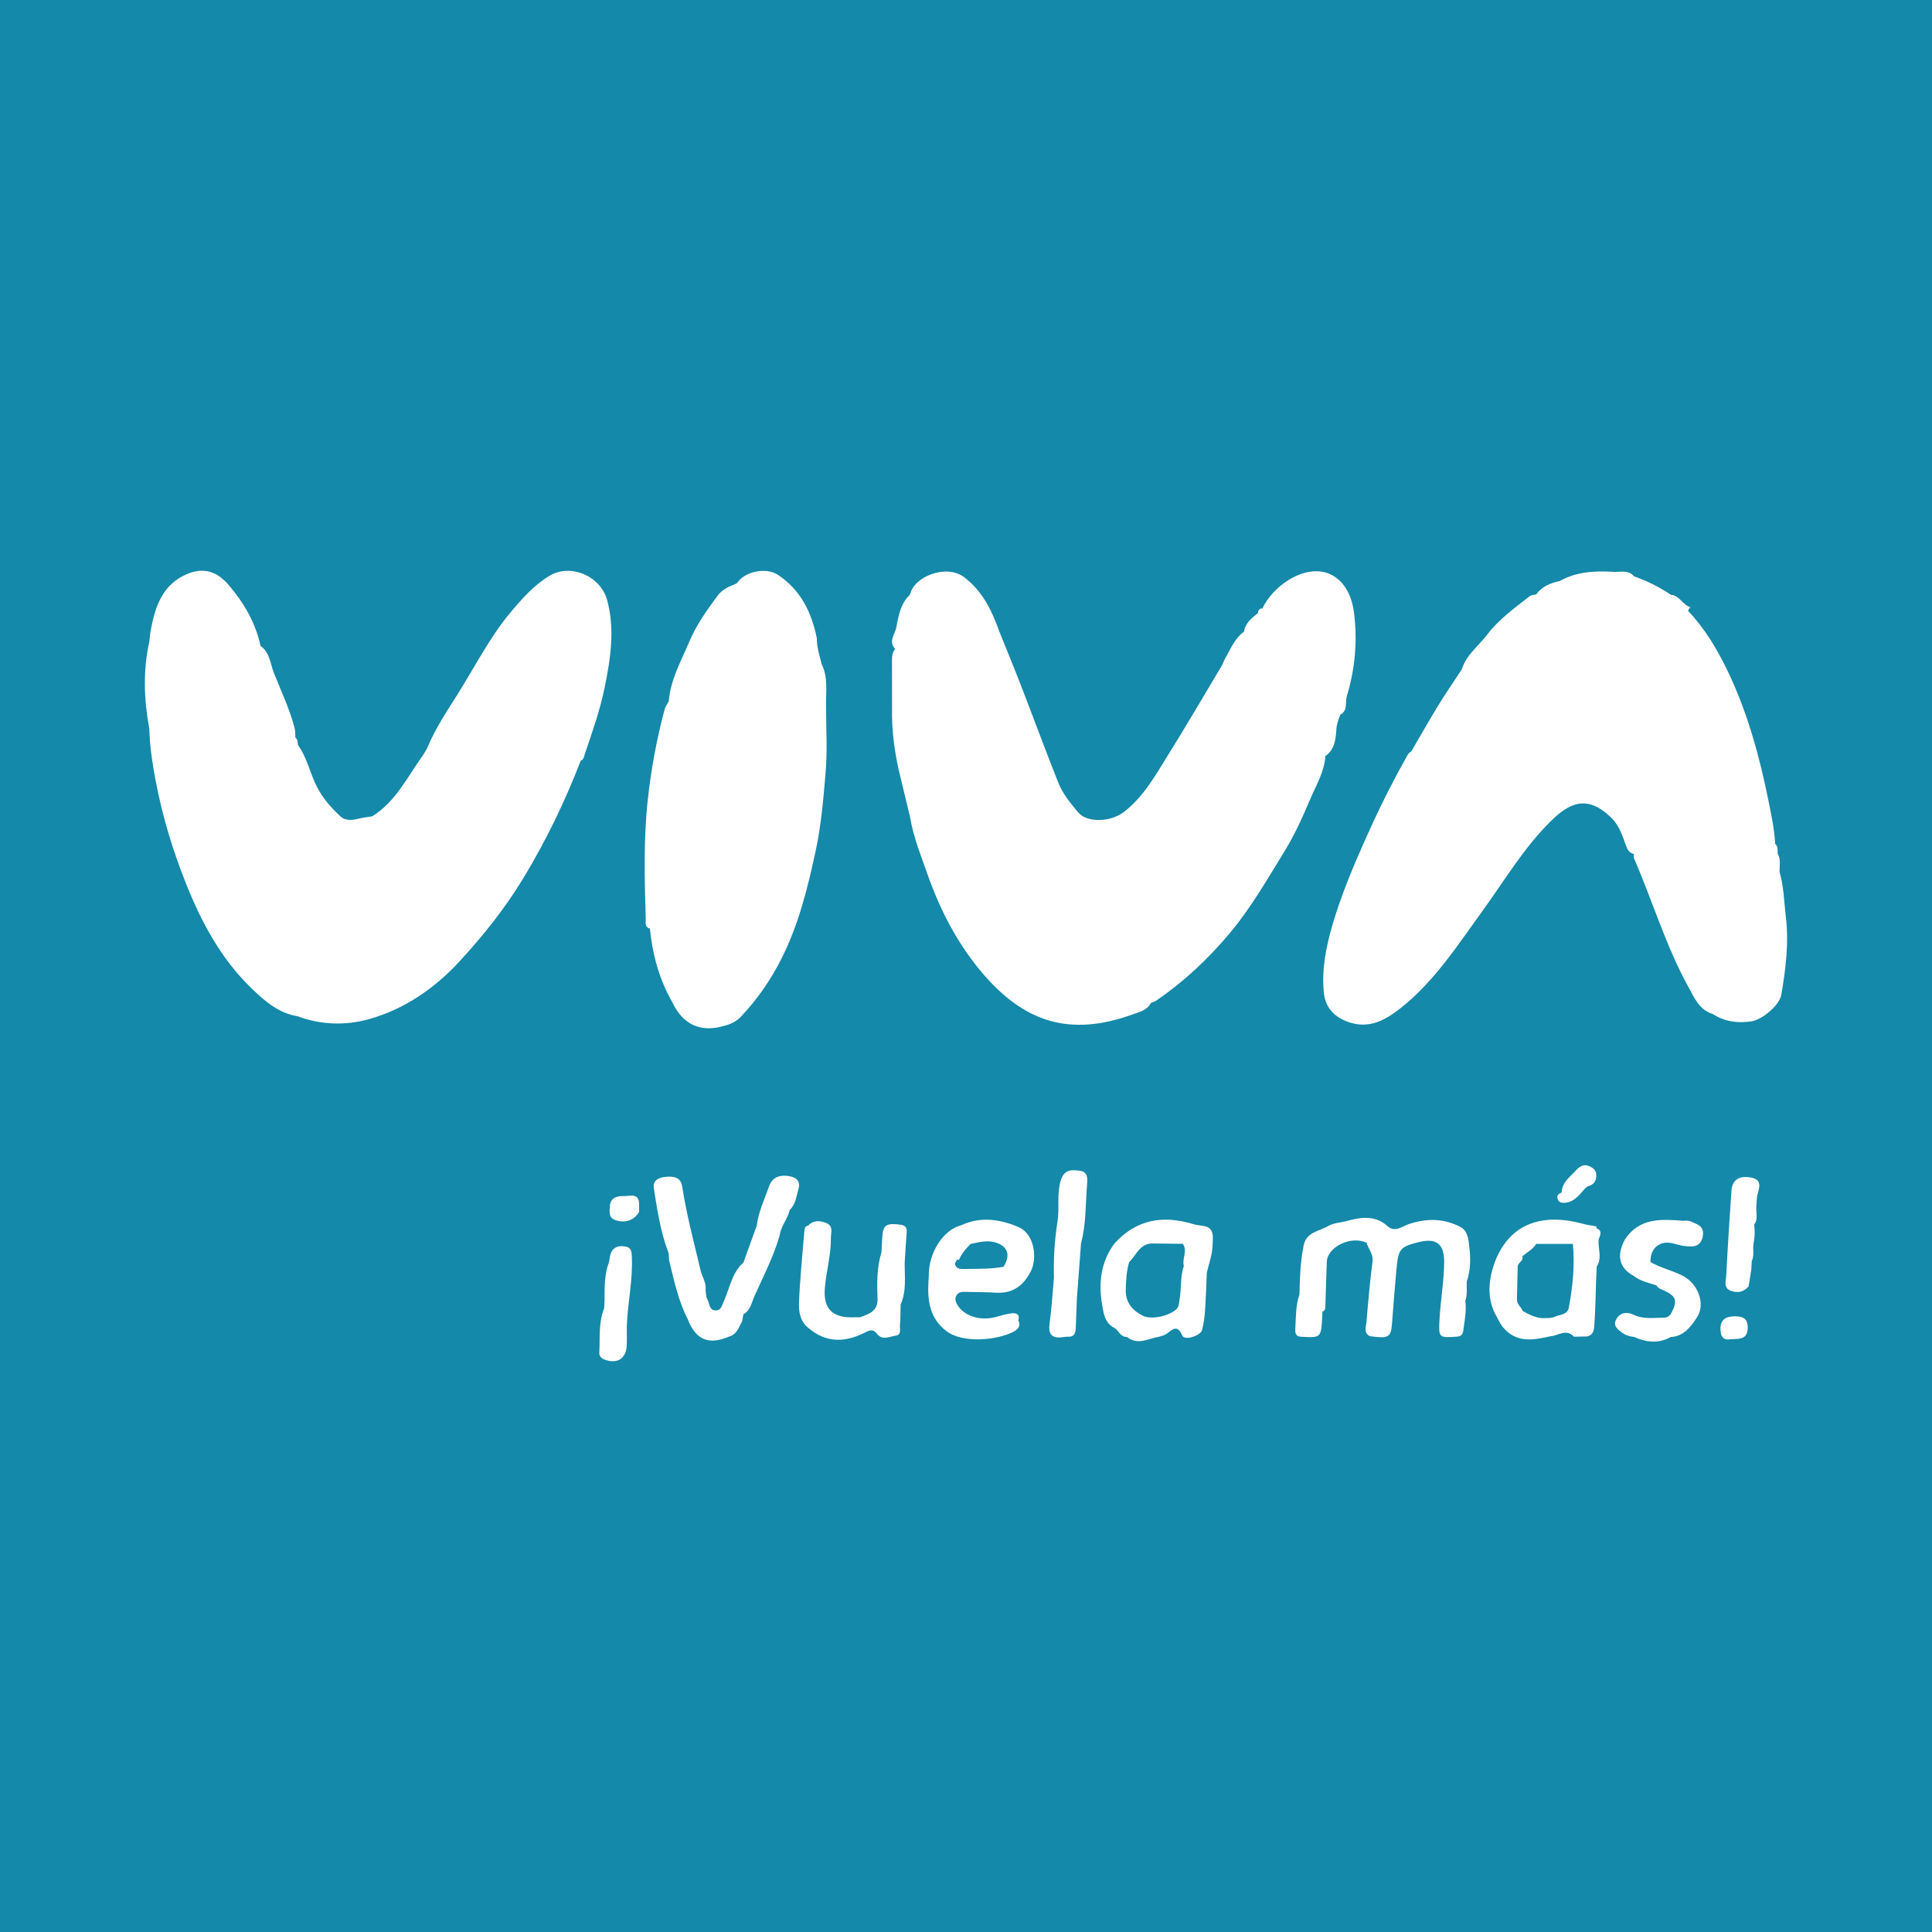 <?xml version="1.0" encoding="utf-8"?>
<!-- Generator: Adobe Illustrator 17.0.0, SVG Export Plug-In . SVG Version: 6.00 Build 0)  -->
<!DOCTYPE svg PUBLIC "-//W3C//DTD SVG 1.1//EN" "http://www.w3.org/Graphics/SVG/1.1/DTD/svg11.dtd">
<svg version="1.1" id="Layer_1" xmlns="http://www.w3.org/2000/svg" xmlns:xlink="http://www.w3.org/1999/xlink" x="0px" y="0px"
	 width="200px" height="200px" viewBox="0 0 200 200" enable-background="new 0 0 200 200" xml:space="preserve">
<rect fill="#1489A9" width="200" height="200"/>
<g>
	<path fill="#FFFFFF" d="M137.203,78.265c0.938-0.657,1.06-1.659,1.132-2.683c0.02-0.567,0.205-1.093,0.422-1.61
		c0.806-0.423,0.472-1.265,0.666-1.902c0.855-2.814,1.113-5.708,0.746-8.622c-0.152-1.2-0.543-2.41-1.449-3.3
		c-2.551-2.506-6.75,0.097-8.027,2.825c-0.324,0.009-0.454,0.199-0.468,0.499c-0.662,0.503-1.304,1.023-1.445,1.918
		c-1,0.723-1.409,1.86-2.003,2.867c-0.112,0.241-0.203,0.493-0.339,0.72c-1.838,3.076-3.643,6.173-5.538,9.213
		c-1.314,2.108-2.531,4.313-4.563,5.87c-1.39,1.065-3.805,1.122-4.707,0.055c-0.805-0.953-1.617-1.941-2.08-3.105
		c-1.322-3.324-2.557-6.683-3.848-10.019c-0.728-1.88-1.498-3.743-2.25-5.614c-0.778-2.165-1.712-4.157-3.661-5.638
		c-1.784-1.355-5.162-0.114-5.584,1.808c-0.969,0.913-1.195,2.172-1.413,3.374c-0.131,0.72-0.864,1.472-0.127,2.257
		c-0.257,0.323-0.333,0.702-0.331,1.109c0.006,1.622,0.007,3.244,0.01,4.866c-0.063,2.545,0.289,5.04,0.918,7.502
		c0.313,1.296,0.627,2.593,0.94,3.89c0.33,2.048,1.107,3.947,1.788,5.896c1.3,3.718,3.082,7.165,5.584,10.148
		c4.412,5.262,9.181,6.779,15.716,4.409c0.657-0.238,1.468-0.416,1.849-1.172c-0.089-0.009-0.177-0.014-0.263-0.014
		c-0.345-0.001-0.669,0.068-0.98,0.174c0.312-0.106,0.635-0.175,0.98-0.174c0.086,0,0.174,0.005,0.263,0.014
		c0.178-0.076,0.376-0.125,0.533-0.232c2.882-1.966,5.39-4.318,7.636-7c2.223-2.654,3.918-5.641,5.715-8.56
		c1.032-1.676,1.841-3.503,2.614-5.32C136.253,81.273,137.101,79.894,137.203,78.265z M116.76,104.494
		c0.15-0.073,0.3-0.148,0.45-0.219C117.06,104.346,116.91,104.42,116.76,104.494z"/>
	<path fill="#FFFFFF" d="M184.873,94.949c-0.187-1.56-0.206-3.151-0.652-4.678c-0.019-0.636,0.153-1.291-0.196-1.893
		c-0.031-0.357,0.074-0.75-0.267-1.027c0,0,0-0.058,0-0.059c-0.081-1.505-0.397-2.969-0.696-4.445
		c-0.928-4.568-2.146-9.032-4.158-13.263c-1.104-2.321-2.402-4.492-4.169-6.367c0.079-0.123,0.159-0.247,0.238-0.37
		c-0.794-0.225-1.106-1.208-2.003-1.273c-1.19-0.791-2.45-1.444-3.807-1.904c-0.573-0.708-1.395-0.432-2.102-0.472
		c-1.921-0.109-3.833-0.042-5.579,0.941c0,0-0.016,0.01-0.016,0.01c-0.96,0.206-1.842,0.551-2.444,1.388
		c-0.223,0.054-0.493,0.05-0.659,0.178c-1.57,1.21-3.206,2.401-4.399,3.969c-0.897,1.179-2.18,2.104-2.639,3.606
		c-0.819,1.251-1.669,2.482-2.45,3.756c-0.955,1.559-1.853,3.154-2.775,4.734c-0.341,0.183-0.467,0.526-0.643,0.839
		c-1.517,2.704-2.882,5.488-4.139,8.318c-1.268,2.857-2.479,5.725-3.367,8.758c-0.687,2.345-1.134,4.618-0.914,7.013
		c0.137,1.487,0.956,2.487,2.427,3.047c2.2,0.838,3.934-0.139,5.502-1.375c3.525-2.778,5.939-6.55,8.529-10.125
		c2.256-3.115,4.24-6.464,6.969-9.177c2.001-1.99,3.811-2.841,6.289-0.474c0.831,0.794,1.195,1.872,1.558,2.909
		c0.168,0.479,0.355,0.761,0.81,0.894c0,0,0.007,0.015,0.007,0.015c0.012,0.159-0.018,0.336,0.042,0.474
		c1.917,4.41,3.282,9.055,5.616,13.283c0.608,1.102,1.117,2.369,2.517,2.789c1.226,0.793,2.566,0.973,3.987,0.763
		c1.16-0.171,2.929-1.699,3.107-2.732C184.853,100.333,185.196,97.645,184.873,94.949z"/>
	<path fill="#FFFFFF" d="M93.146,126.768c-1.458-0.164-1.756,0.044-1.821,1.448c-0.022,0.477-0.052,0.954-0.078,1.432
		c-0.495,1.589-0.459,3.222-0.405,4.856c0.025,1.236-0.909,1.536-1.819,1.86c-0.198,0-0.396-0.008-0.593,0
		c-2.218,0.09-3.22-0.828-3.042-3.02c0.141-1.732,0.645-3.429,0.626-5.184c-0.006-0.555,0.289-1.248-0.491-1.556
		c-0.662-0.262-1.312-0.308-1.861,0.267c-0.272,0.043-0.368,0.235-0.389,0.488c-0.199,2.495-0.462,4.988-0.561,7.487
		c-0.036,0.91,0.1,1.919,0.935,2.591c1.887,1.642,3.905,1.546,5.998,0.455c0.421-0.22,0.789-0.287,1.136,0.175
		c0.556,0.739,1.304,0.289,1.952,0.196c0.617-0.089,0.398-0.693,0.431-1.087c0.06-0.711,0.051-1.428,0.07-2.142
		c0.623-1.399,0.408-2.878,0.418-4.336c0.068-1.032,0.127-2.064,0.207-3.096C93.904,127.065,93.717,126.832,93.146,126.768z"/>
	<path fill="#FFFFFF" d="M62.855,62.132c-0.666-2.48-3.764-3.842-5.958-2.532c-1.566,0.935-2.777,2.291-3.956,3.686
		c-2.224,2.629-3.754,5.695-5.57,8.58c-1.136,1.805-2.333,3.586-3.149,5.576c-0.161,0.271-0.304,0.556-0.487,0.811
		c-1.584,2.212-2.779,4.749-5.21,6.255c-0.464,0.072-0.925,0.122-1.389,0.237c-0.625,0.155-1.344,0.273-1.91-0.249
		c-1.089-1.005-2.022-2.107-2.636-3.5c-0.569-1.293-0.902-2.697-1.742-3.869c-0.045-0.275-0.013-0.577-0.272-0.778
		c-0.021-0.314,0.007-0.641-0.07-0.941c-0.502-1.981-1.387-3.827-2.143-5.713c-0.385-0.961-0.413-2.143-1.389-2.827
		c0,0-0.017-0.065-0.017-0.065c-0.522-2.382-1.732-4.426-3.285-6.245c-1.344-1.574-2.88-1.889-4.718-0.942
		c-2.282,1.176-2.943,3.416-3.372,5.742c-0.041,0.358-0.084,0.718-0.127,1.077c-0.654,2.977-0.562,5.956-0.009,8.936
		c0.014,0.255,0.028,0.51,0.042,0.766c0.08,1.584,0.335,3.144,0.628,4.699c0.68,3.607,1.735,7.091,3.092,10.512
		c1.617,4.078,3.638,7.871,6.808,10.943c1.356,1.314,2.798,2.591,4.788,2.911c2.406,0.915,4.99,0.96,7.323,0.318
		c3.678-1.011,6.842-3.172,9.454-6.011c2.464-2.679,4.724-5.505,6.619-8.642c2.34-3.874,4.295-7.914,5.919-12.126
		c0.32-0.114,0.328-0.412,0.417-0.675c0.776-2.292,1.588-4.564,2.068-6.953C63.211,68.121,63.666,65.151,62.855,62.132z"/>
	<path fill="#FFFFFF" d="M65.409,130.111c-0.024-0.51-0.043-0.969-0.665-1.072c-0.639-0.106-1.214-0.004-1.497,0.661
		c-0.12,0.282-0.132,0.61-0.194,0.918c0,0,0,0,0,0c-0.49,1.282-0.469,2.624-0.468,3.964c-0.013,0.285-0.027,0.569-0.04,0.853
		c-0.606,1.479-0.417,3.048-0.505,4.584c-0.02,0.342,0.18,0.583,0.52,0.716c1.315,0.511,2.271-0.085,2.321-1.476
		c0.023-0.632,0.003-1.266,0.003-1.899C64.96,134.937,65.522,132.55,65.409,130.111z"/>
	<path fill="#FFFFFF" d="M105.354,126.993c-1.936-0.809-3.887-1.066-5.868-0.149c-1.863,0.477-3.384,2.874-3.339,5.263
		c-0.012,0.198-0.026,0.396-0.037,0.594c-0.107,1.962,0.138,3.777,1.859,5.092c1.699,1.299,5.209,0.934,6.849,0.117
		c0.414-0.206,0.938-0.558,0.596-1.226c0.193-0.672-0.244-0.786-0.722-0.725c-0.547,0.069-1.085,0.231-1.62,0.377
		c-1.523,0.417-3.142-0.047-3.88-1.125c-0.234-0.343-0.402-0.717-0.178-1.111c0.2-0.35,0.566-0.379,0.943-0.366
		c1.034,0.036,2.071,0.013,3.102,0.084c1.792,0.124,2.932-0.755,3.681-2.279C107.378,130.243,107.108,127.662,105.354,126.993z
		 M103.051,128.618c1.286,0.39,1.592,1.331,0.824,2.526c-0.01,0.159-0.05,0.293-0.131,0.386c0.081-0.093,0.121-0.227,0.131-0.386
		c-1.333,0.234-2.681,0.199-4.025,0.218c-0.438,0.006-0.888,0.019-1.001-0.561c0.081-0.149,0.163-0.299,0.244-0.448
		c0,0.001,0,0.002,0,0.002c0.029,0.028,0.054,0.066,0.087,0.074c0.03,0.007,0.089-0.01,0.099-0.032
		c0.273-0.636,0.722-1.143,1.199-1.629C101.329,128.606,102.176,128.353,103.051,128.618z M100.289,128.779
		c-0.797,0.06-1.315,0.363-1.262,1.168C98.973,129.142,99.492,128.839,100.289,128.779z"/>
	<path fill="#FFFFFF" d="M181.293,121.906c-1.232-0.246-1.975,0.223-2.052,1.342c-0.204,2.942-0.393,5.885-0.544,8.83
		c-0.028,0.54-0.316,1.258,0.486,1.548c0.699,0.252,1.335,0.135,1.831-0.469c0.015-0.007,0.018-0.02,0.01-0.039
		c0.093-0.582,0.186-1.163,0.278-1.745c0.008-0.02,0.013-0.044,0.012-0.076c0,0-0.015-0.037-0.015-0.037
		c0.016-0.238,0.031-0.477,0.047-0.716c0.273-0.567,0.092-1.178,0.169-1.764c0.144-0.667,0.172-1.339,0.075-2.015
		c0.429-0.552,0.181-1.187,0.223-1.787c0.043-0.475,0.015-0.971,0.146-1.421C182.179,122.795,182.34,122.115,181.293,121.906z"/>
	<path fill="#FFFFFF" d="M111.776,121.195c-0.818-0.1-1.6-0.174-1.96,0.989c-0.439,1.419-0.118,2.845-0.342,4.256
		c-0.305,1.92-0.424,3.864-0.369,5.813c-0.144,1.574-0.235,3.155-0.451,4.719c-0.16,1.158,0.228,1.619,1.378,1.445
		c0.156-0.024,0.315-0.029,0.473-0.043c0.715,0.063,0.841-0.396,0.861-0.96c0.035-1.012,0.077-2.024,0.115-3.04c0,0,0,0,0,0
		c0.143-1.888,0.285-3.78,0.428-5.673c0.531-1.97,0.458-4.003,0.617-6.012C112.575,122.056,112.667,121.304,111.776,121.195z"/>
	<path fill="#FFFFFF" d="M175.665,126.727c-0.436-0.196-0.847-0.447-1.354-0.348c-2.285-0.173-4.575-0.365-6.09,1.912
		c-0.914,1.68-0.609,2.977,0.891,3.783c0.694,0.566,1.561,0.717,2.376,0.994c0.469,0.013,0.849,0.057,1.157,0.152
		c-0.308-0.095-0.688-0.139-1.157-0.152c0.113,0.228,0.316,0.335,0.541,0.429c1.497,0.628,1.688,1.114,0.975,2.449
		c0.298,0.003,0.597,0.005,0.895,0.008v0c-0.299-0.002-0.597-0.005-0.895-0.008c-0.167,0.303-0.425,0.456-0.771,0.458
		c-1.064,0.008-2.13,0.184-3.16-0.317c-0.669-0.326-1.381-0.2-1.756,0.477c-0.365,0.659,0.101,1.045,0.648,1.427
		c0.389,0.271,0.771,0.359,1.199,0.413c1.264,0.561,2.528,0.711,3.794,0.003c1.349-0.063,2.071-1.078,2.699-2.014
		c0.96-1.431,0.083-3.543-1.467-4.328c-1.085-0.55-2.278-0.811-3.329-1.416c-0.05-1.499,1.033-2.345,2.525-1.883
		c0.585,0.181,1.163,0.278,1.75,0.266c0.626-0.013,1.025-0.402,1.132-1.025C176.366,127.452,176.247,126.989,175.665,126.727z"/>
	<path fill="#FFFFFF" d="M81.772,121.769c-0.946-0.19-1.811,0.033-2.154,1.024c-0.465,1.344-1.1,2.641-1.276,4.077
		c-0.46,1.272-0.92,2.544-1.38,3.815c-1.164,1.047-1.406,2.562-1.979,3.909c-0.234,0.425-0.269,1.092-0.928,1.06
		c-0.667-0.032-0.593-0.756-0.839-1.168c-0.151-0.253-0.122-0.614-0.173-0.927c0.101-0.754-0.358-1.371-0.521-2.062
		c-0.681-2.887-1.451-5.751-1.905-8.69c-0.15-0.967-0.941-1.068-1.761-0.973c-0.708,0.082-1.296,0.363-1.169,1.188
		c0.35,2.274,0.702,4.552,1.534,6.718c0.016,0.247,0.033,0.494,0.049,0.74c0.501,2.064,0.94,4.149,1.917,6.062
		c0.837,2.174,2.176,2.732,4.326,1.806c0.788-0.233,0.976-0.966,1.314-1.58c-0.028-0.034-0.057-0.067-0.086-0.101
		c0.029,0.033,0.058,0.067,0.086,0.101c0.043-0.235,0.087-0.476,0.13-0.717c0.742-0.403,0.843-1.207,1.142-1.874
		c0.933-2.076,1.99-4.102,2.616-6.307c0.128-0.961,0.838-1.692,1.041-2.624c0.611-0.574,0.67-1.376,0.891-2.116
		C82.895,122.31,82.479,121.912,81.772,121.769z M70.023,125.609c-0.042,0.091-0.087,0.179-0.139,0.261
		c-0.081,0.128-0.173,0.243-0.277,0.342c0.104-0.099,0.196-0.214,0.277-0.342C69.936,125.789,69.981,125.7,70.023,125.609z"/>
	<path fill="#FFFFFF" d="M179.595,136.266c-0.909,0.008-1.519,0.296-1.495,1.371c0.019,0.846,0.413,1.113,1.028,1.001
		c0.946-0.047,1.766,0.048,1.793-1.162C180.944,136.478,180.41,136.259,179.595,136.266z"/>
	<path fill="#FFFFFF" d="M64.606,123.816c-0.696-0.025-1.424,0.155-1.468,1.034c-0.027,0.534-0.199,1.214,0.613,1.472
		c0.992,0.315,1.894,0.013,2.407-0.868c0-0.273,0-0.546,0.001-0.818C66.132,123.447,65.212,123.838,64.606,123.816z"/>
	<path fill="#FFFFFF" d="M74.943,106.2c0.673-0.15,1.317-0.489,1.749-0.946c1.717-1.817,3.113-3.825,4.253-6.11
		c1.774-3.556,2.694-7.35,3.509-11.141c0.563-2.62,0.785-5.364,1.015-8.061c0.192-2.259,0.044-4.546,0.047-6.821
		c-0.042-1.463,0.24-2.959-0.45-4.355c-0.225-0.886-0.514-1.76-0.509-2.69c-0.533-2.687-1.681-5.013-4.028-6.57
		c-1.238-0.821-3.45-0.34-4.203,0.826c-0.071,0.043-0.142,0.086-0.213,0.129c-0.704,0.266-1.37,0.587-1.836,1.216
		c-1.111,1.498-2.194,3.021-2.92,4.746c-0.842,2.003-1.947,3.922-2.123,6.156c0,0-0.001,0.006-0.001,0.006
		c-0.146,0.279-0.35,0.543-0.429,0.839c-0.828,3.093-1.408,6.247-1.751,9.418c-0.442,4.08-0.323,8.195-0.209,12.297
		c0.01,0.366-0.123,0.838,0.43,0.985c0.276,2.707,0.976,5.283,2.34,7.656C70.692,106.074,72.541,106.913,74.943,106.2z"/>
	<path fill="#FFFFFF" d="M124.57,126.905c0.045,0.075,0.083,0.151,0.117,0.228C124.653,127.056,124.615,126.98,124.57,126.905
		c-0.352-0.061-0.718-0.086-1.059-0.19c-3.109-0.948-5.866-0.491-8.13,1.994c-1.433,1.917-1.674,4.105-1.288,6.364
		c0.146,0.852,0.262,1.848,1.198,2.356c0.523,0.23,0.658,1.01,1.373,0.968c1.106,0.91,2.206,0.157,3.309-0.012
		c0.214-0.073,0.443-0.12,0.642-0.224c0.613-0.32,1.187-1.271,1.783,0.108c0.214,0.495,1.668,0.096,2.015-0.495
		c0.381-1.387,0.359-2.815,0.445-4.235c0.023-0.592,0.046-1.185,0.069-1.779c0.218-0.967,0.594-1.932,0.599-2.9
		C125.528,128.179,125.812,127.091,124.57,126.905z M120.821,128.214c0.166,0.002,0.332,0.015,0.492,0.039
		C121.153,128.229,120.987,128.216,120.821,128.214c-0.159-0.002-0.317,0.007-0.472,0.025
		C120.503,128.221,120.662,128.212,120.821,128.214z M122.548,131.051C122.548,131.051,122.548,131.051,122.548,131.051
		c-0.39,1.15-0.234,2.367-0.449,3.537c-0.063,0.341-0.031,0.682-0.348,0.968c-0.761,0.688-2.586,1.101-3.477,0.637
		c-1.074-0.559-1.777-1.379-1.735-2.716c0.03-0.951,0.074-1.887,0.341-2.802c0.714-0.704,1.058-1.84,2.279-1.953l0,0
		c1.098,0.014,2.197,0.027,3.295,0.04C122.951,129.506,122.351,130.295,122.548,131.051z M119.489,128.483
		c-0.008,0.004-0.017,0.007-0.025,0.011C119.472,128.49,119.481,128.487,119.489,128.483z"/>
	<path fill="#FFFFFF" d="M152.098,129.033c-0.084-0.672-0.117-1.461-0.78-1.946c-1.773-0.969-3.566-1.009-5.488-0.366
		c-0.671,0.225-1.494,0.965-2.289,0.12c-1.322-1.1-2.78-0.81-4.247-0.415c-0.611,0.156-1.295,0.186-1.813,0.496
		c-0.92,0.55-2.24,0.587-2.532,2.02c-0.342,1.682-0.389,3.375-0.431,5.074c-0.403,1.138-0.359,2.331-0.427,3.509
		c-0.023,0.407-0.008,0.817,0.556,0.852c2.104,0.118,2.104,0.118,2.226-2.003c0.012-0.2,0.018-0.4,0.027-0.6l0,0
		c0.292-0.092,0.291-0.336,0.299-0.577c0.05-1.545,0.102-3.091,0.152-4.635c0.139-1.542,2.548-2.66,4.119-1.913
		c0.174,0.657,0.717,1.155,0.613,1.953c-0.268,2.059-0.451,4.131-0.621,6.201c-0.042,0.508-0.339,1.126,0.316,1.511
		c1.922,0.274,2.211,0.153,2.318-1.249c0.143-1.863,0.283-3.724,0.458-5.585c0.202-2.15,0.293-2.402,2.353-2.905
		c1.812-0.443,2.607,0.224,2.592,2.088c-0.016,2.002-0.38,3.972-0.484,5.963c-0.097,1.863-0.063,1.872,1.79,1.744
		c0.694-0.013,0.67-0.617,0.727-1.022c0.126-0.886,0.281-1.781,0.158-2.687c0.241-0.652,0.109-1.332,0.148-1.999
		C152.245,131.476,152.25,130.24,152.098,129.033z"/>
	<path fill="#FFFFFF" d="M161.962,124.51c1.019-0.057,1.534-0.834,2.131-1.494c0.09-0.071,0.181-0.142,0.272-0.211
		c0.641-0.154,0.913-0.571,0.882-1.216c-0.023-0.473-0.362-0.706-0.72-0.866c-0.554-0.248-1.003,0.012-1.374,0.426
		c-0.525,0.586-1.209,1.051-1.435,1.867c-0.022,0.147-0.043,0.293-0.065,0.44c-0.334,0.13-0.555,0.315-0.383,0.718
		C161.406,124.492,161.67,124.526,161.962,124.51z"/>
	<path fill="#FFFFFF" d="M165.267,127.147c0.002-0.066-0.007-0.13-0.025-0.194c0,0-0.007-0.009-0.006-0.009
		c-0.428-0.076-0.866-0.118-1.283-0.234c-4.022-1.122-7.578-0.278-9.197,3.908c-0.646,1.794-0.861,3.587,0.009,5.377
		c0.294,0.463,0.466,0.982,0.835,1.418c1.395,1.65,3.128,1.312,4.887,0.92c0.82-0.061,1.653-0.824,2.455,0.045
		c0.451-0.009,0.901-0.018,1.352-0.028c0.772-0.181,0.722-0.867,0.763-1.402c0.103-1.373,0.113-2.752,0.161-4.132
		c0.026-0.569,0.053-1.141,0.079-1.714c0.512-0.782,0.207-1.626,0.185-2.447c-0.085,0.147-0.144,0.297-0.183,0.448
		c-0.039,0.151-0.06,0.303-0.068,0.456c-0.005,0.102-0.005,0.205-0.002,0.308c-0.003-0.103-0.004-0.205,0.002-0.308
		c0.008-0.153,0.028-0.306,0.068-0.456c0.039-0.151,0.098-0.3,0.183-0.448c0-0.098,0-0.196,0-0.294
		c-0.067-0.093-0.119-0.188-0.159-0.285c0.04,0.097,0.092,0.193,0.159,0.285C165.596,127.924,165.972,127.44,165.267,127.147z
		 M159.028,128.764L159.028,128.764c0.252-0.258,0.57-0.453,0.919-0.582C159.599,128.311,159.28,128.505,159.028,128.764z
		 M159.63,136.457c-0.741-0.071-1.389-0.385-2.017-0.757c-0.128-0.407-0.566-0.654-0.58-1.12c-0.087,0.068-0.174,0.137-0.262,0.205
		c0.087-0.068,0.174-0.137,0.261-0.205c0.027-1.158,0.054-2.316,0.08-3.474c0.017-0.418,0.642-0.559,0.481-1.057
		c0.002-0.119,0.011-0.229,0.028-0.33c-0.017,0.101-0.027,0.211-0.028,0.33c0.489-0.415,1.082-0.714,1.436-1.281
		c1.265,0,2.53,0,3.795-0.001c0.207,2.218-0.013,4.411-0.42,6.588c-0.149,0.795-0.965,0.708-1.488,0.967
		C160.555,136.501,160.064,136.421,159.63,136.457c0.029,0.073,0.097,0.199,0.082,0.21
		C159.727,136.656,159.66,136.529,159.63,136.457z"/>
</g>
</svg>
